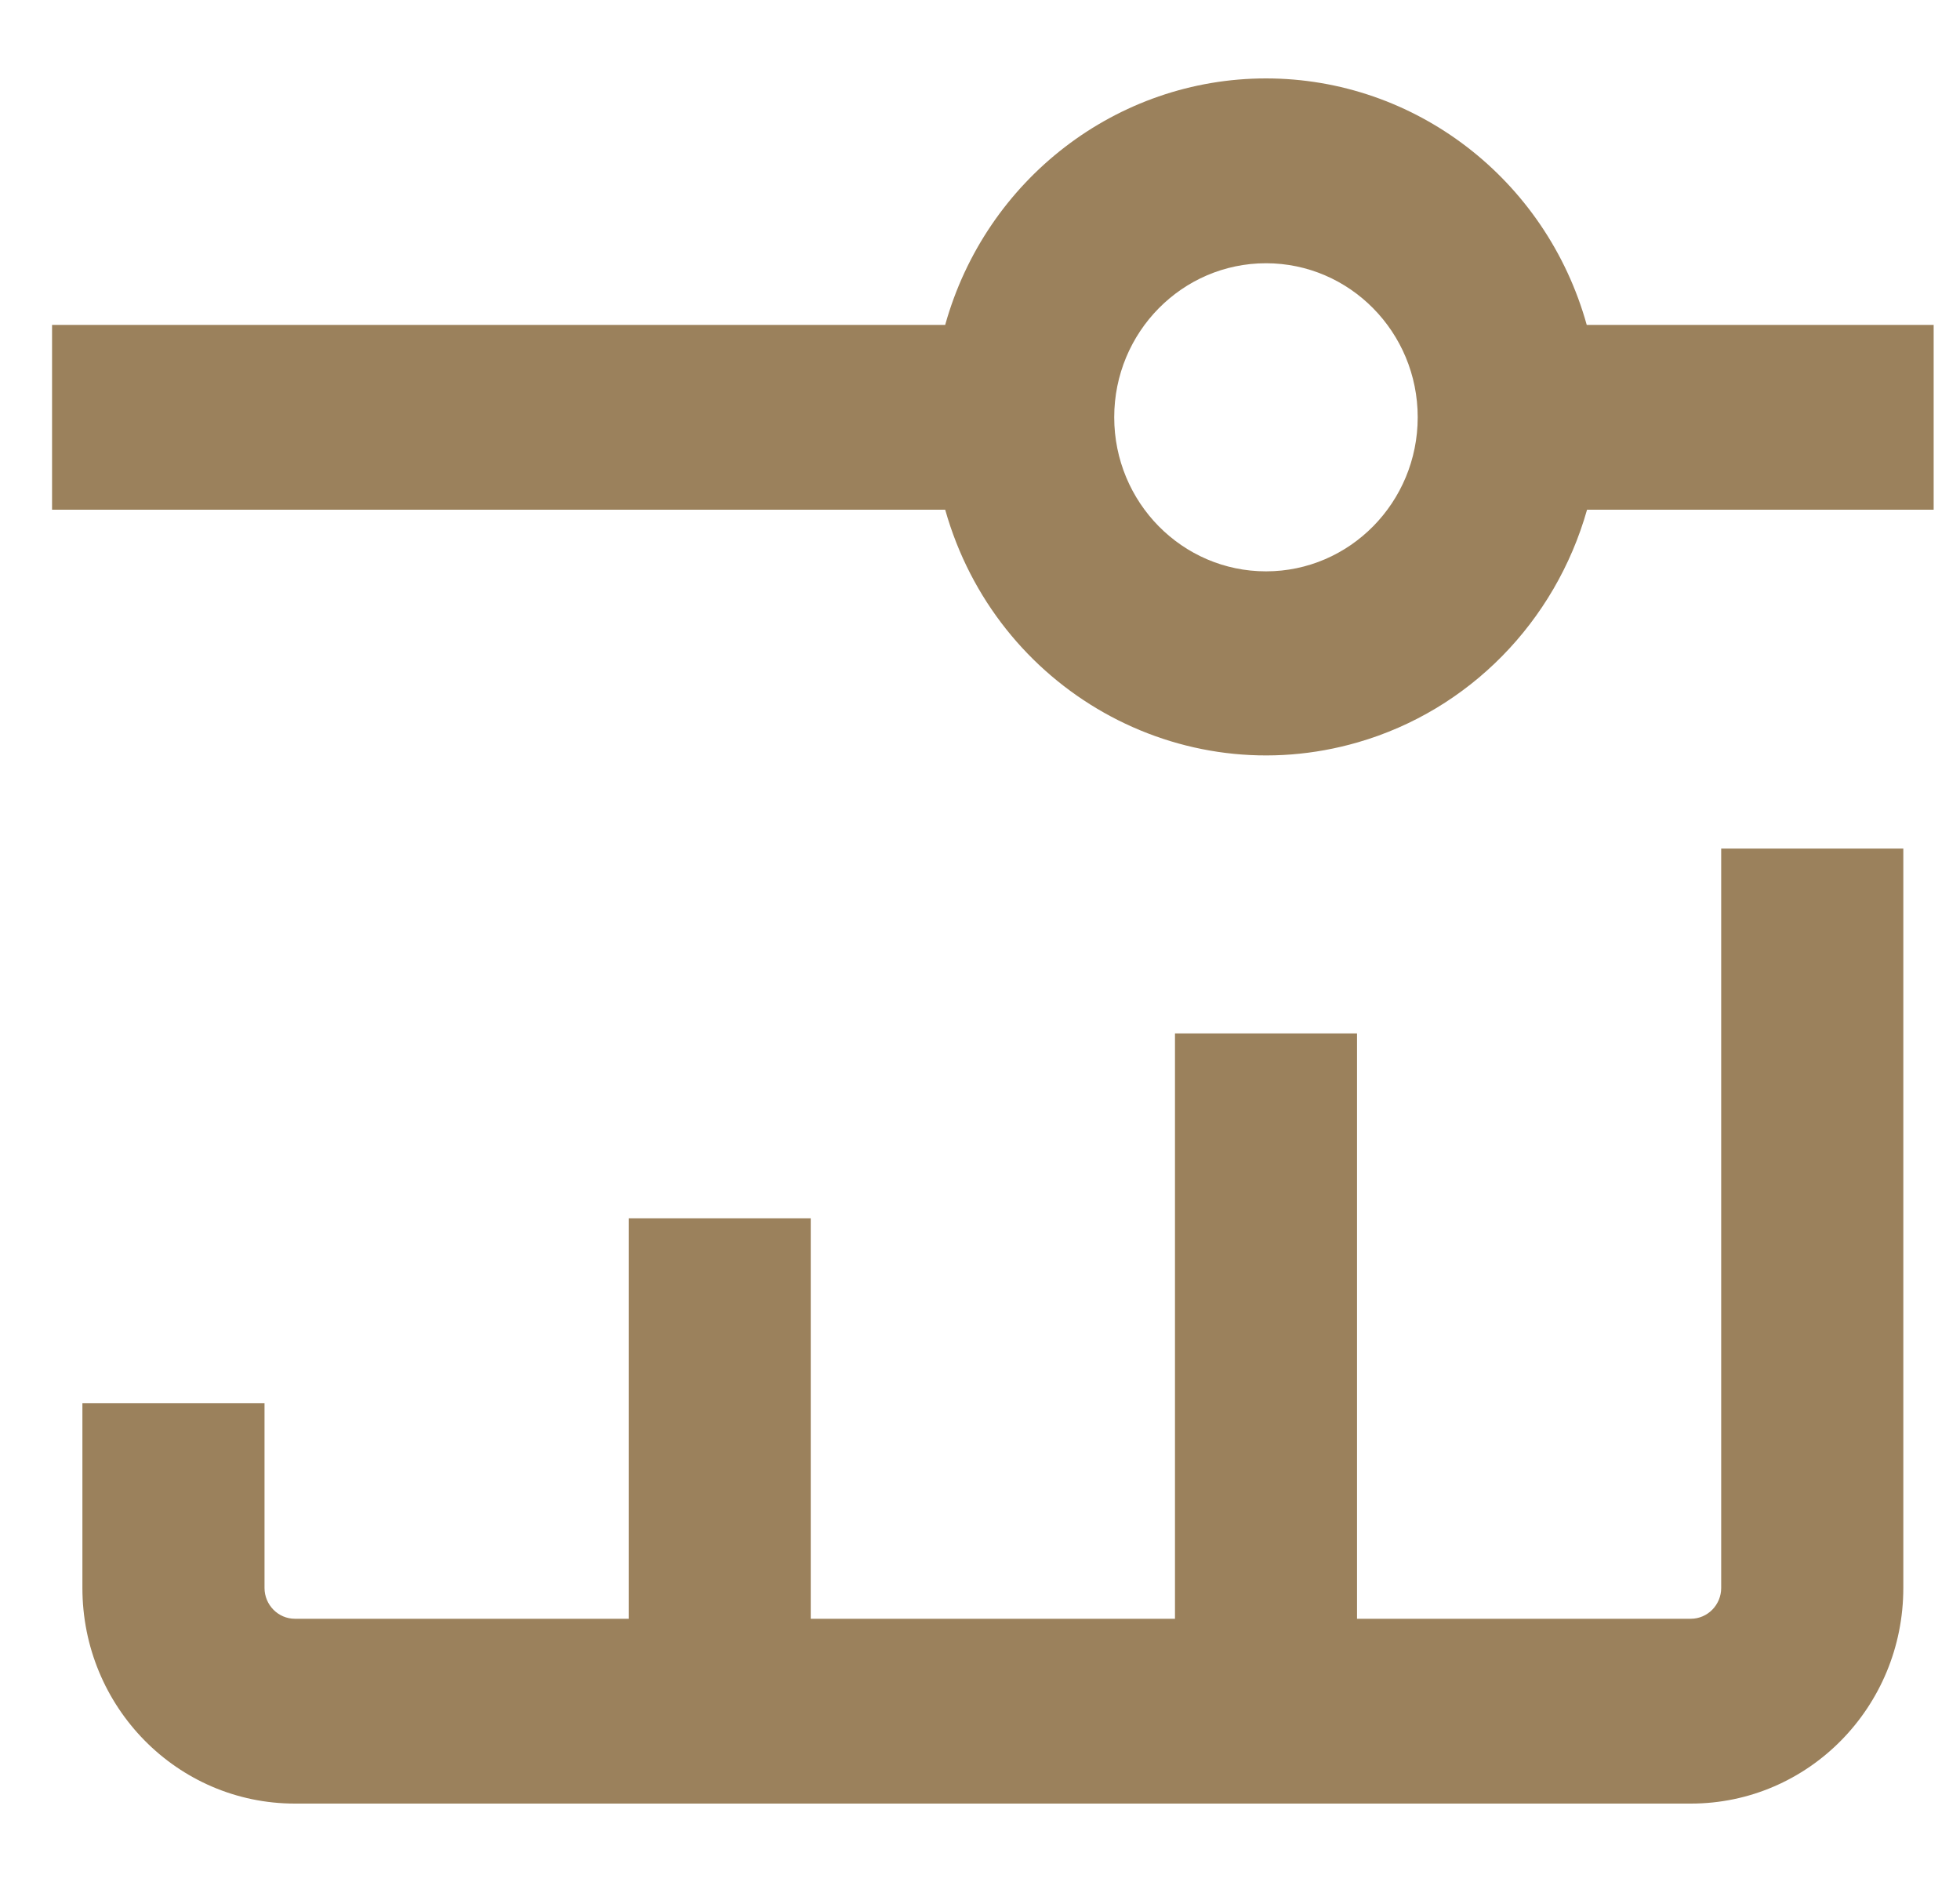 <svg width="25" height="24" viewBox="0 0 25 24" fill="none" xmlns="http://www.w3.org/2000/svg">
<g clip-path="url(#clip0_12938_3325)">
<path d="M20.239 4.143C19.721 2.285 18.049 1 16.148 1C14.247 1 12.575 2.285 12.056 4.143H0.664V6.5H12.056C12.703 8.794 15.06 10.122 17.321 9.466C18.734 9.057 19.837 7.934 20.243 6.5H24.664V4.143H20.239ZM16.148 7.286C15.079 7.286 14.212 6.406 14.212 5.321C14.212 4.237 15.079 3.357 16.148 3.357C17.216 3.357 18.083 4.237 18.083 5.321C18.083 6.406 17.216 7.286 16.148 7.286ZM21.954 10.821H24.277V20.25C24.277 21.77 23.065 23 21.567 23H3.761C2.263 23 1.051 21.77 1.051 20.25V17.893H3.374V20.25C3.374 20.466 3.548 20.643 3.761 20.643H8.019V15.536H10.341V20.643H14.987V13.179H17.309V20.643H21.567C21.78 20.643 21.954 20.466 21.954 20.25V10.821Z" fill="#9B815C"/>
</g>
<defs>
<clipPath id="clip0_12938_3325">
<rect width="24" height="24" fill="white" transform="translate(0.664)"/>
</clipPath>
</defs>
</svg>
